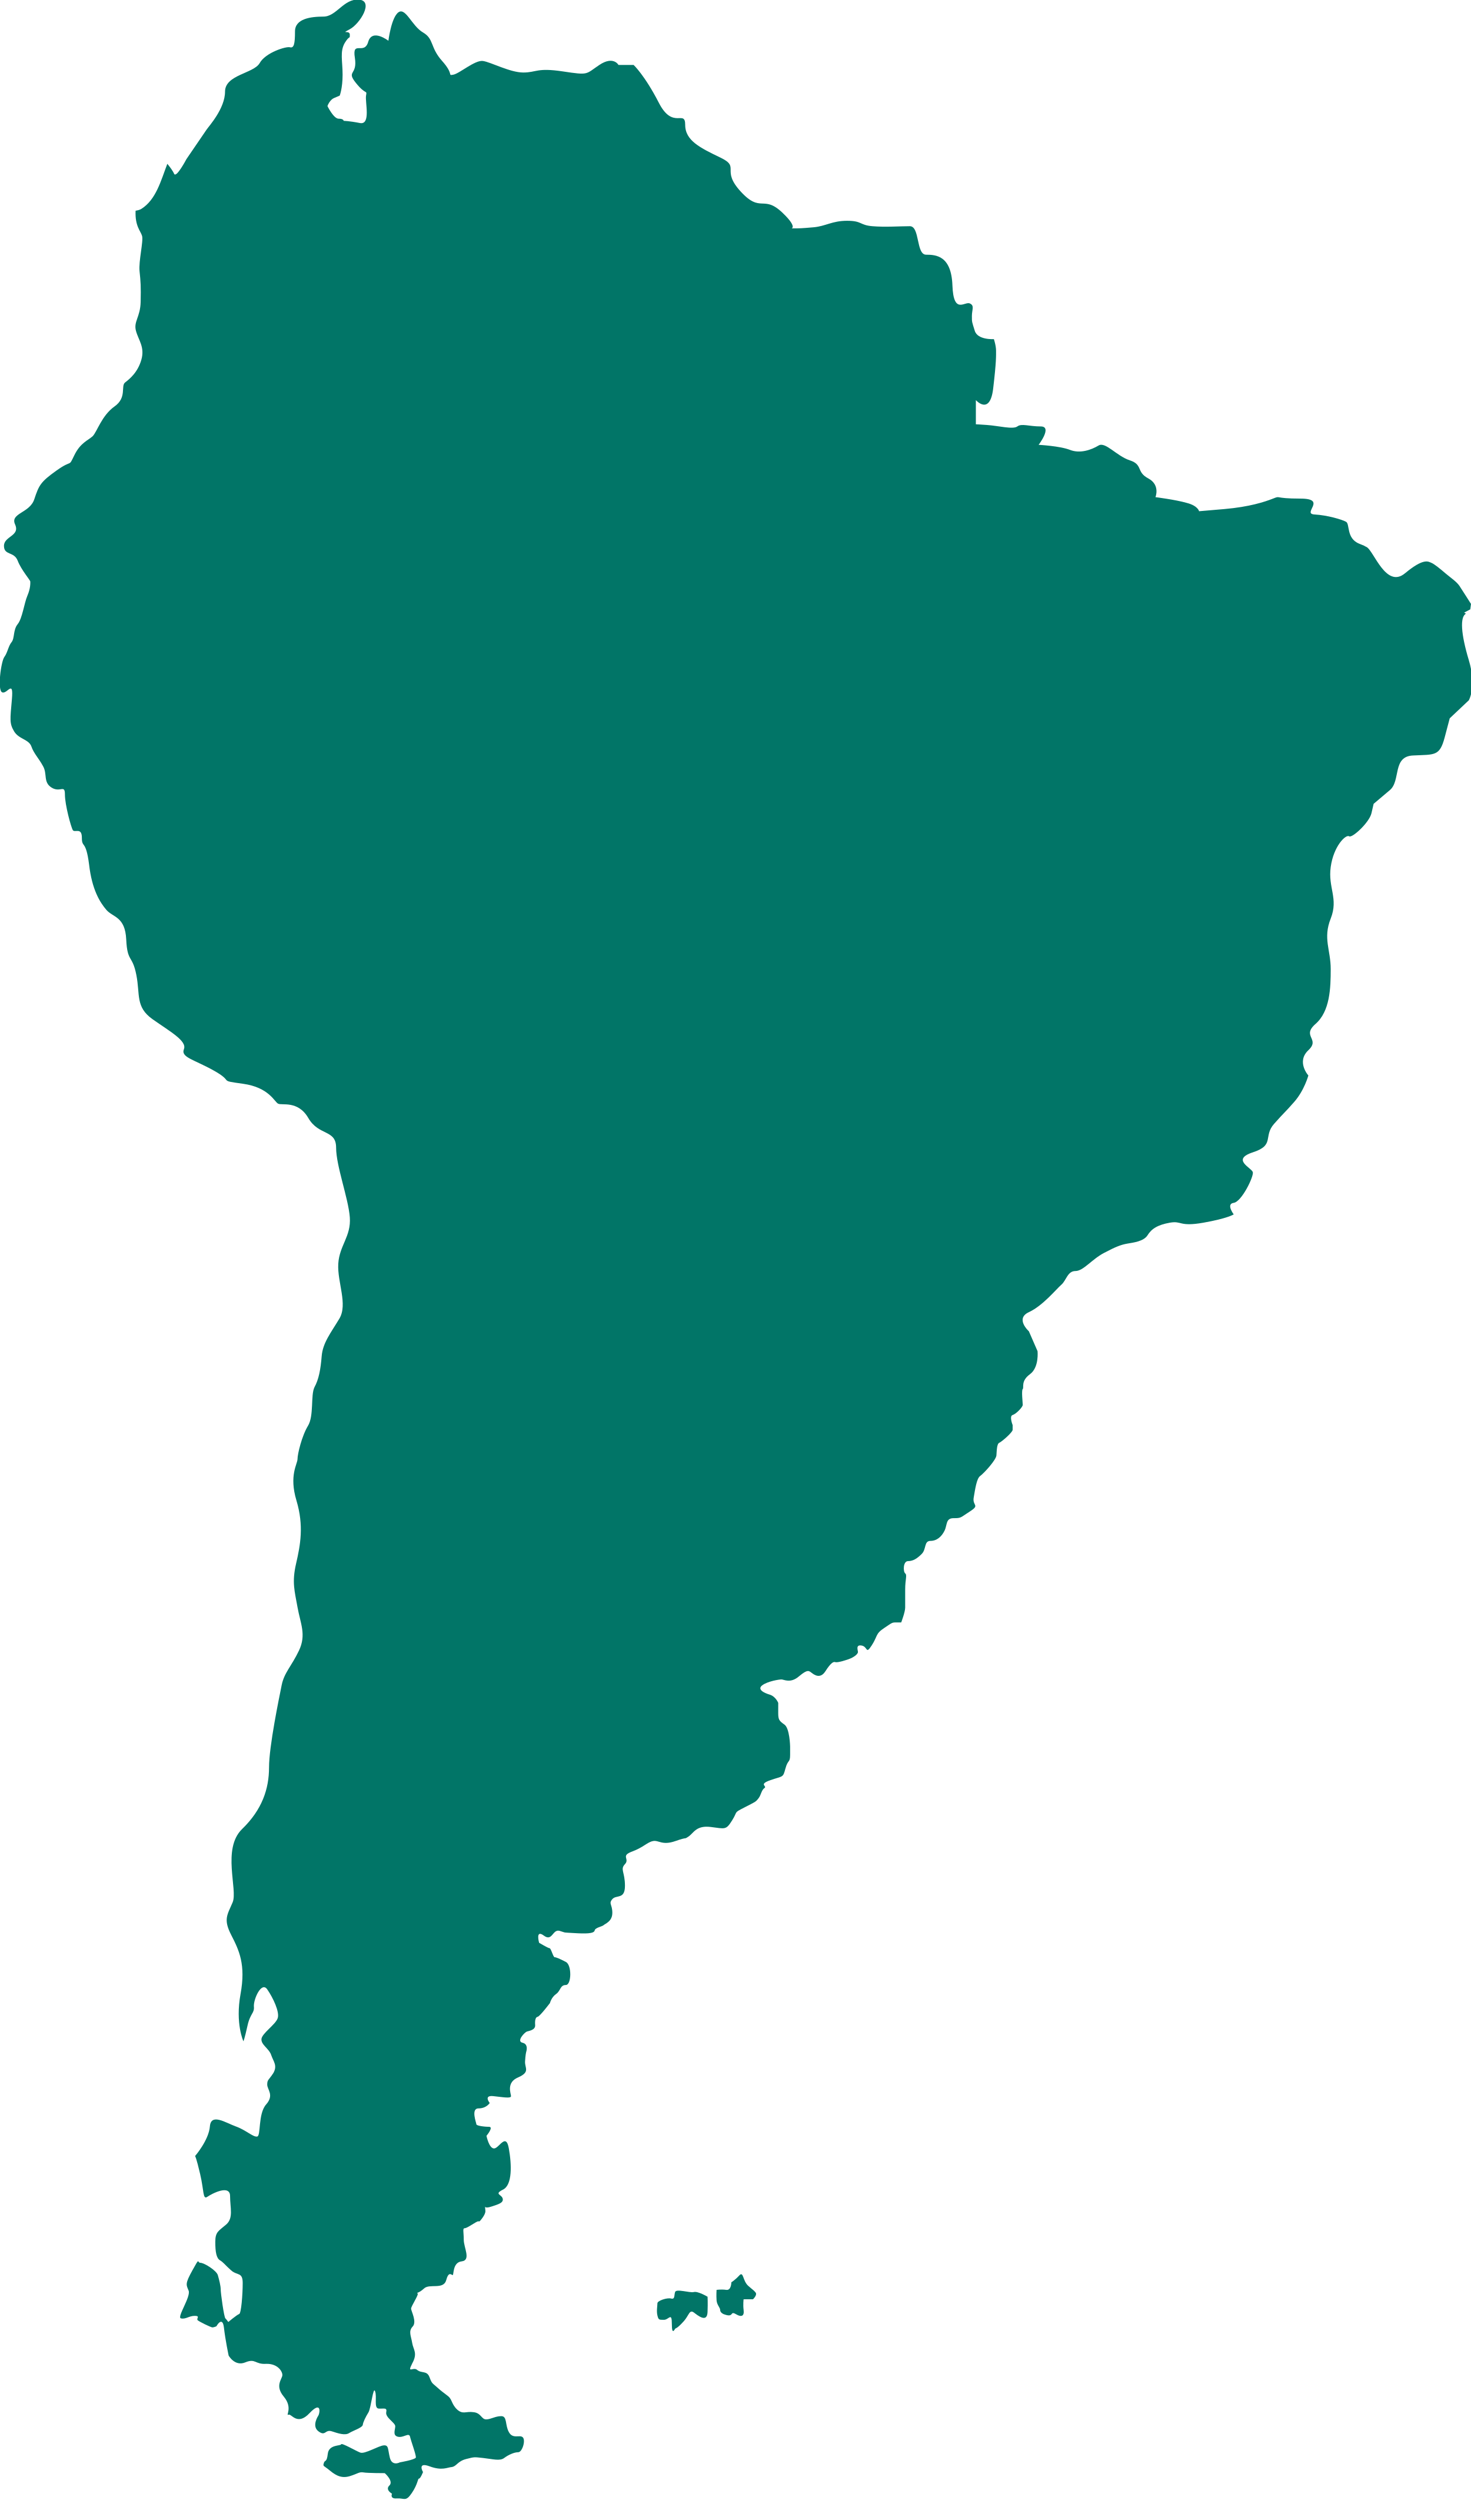 <?xml version="1.0" encoding="utf-8"?>
<!-- Generator: Adobe Illustrator 26.5.2, SVG Export Plug-In . SVG Version: 6.00 Build 0)  -->
<svg version="1.1" id="b" xmlns="http://www.w3.org/2000/svg" xmlns:xlink="http://www.w3.org/1999/xlink" x="0px" y="0px"
	 viewBox="0 0 407.9 693" style="enable-background:new 0 0 407.9 693;" xml:space="preserve">
<style type="text/css">
	.st0{fill:#017567;}
</style>
<g id="c">
	<g>
		<path class="st0" d="M187.3,645.4c0,0,0.6-0.1,2.2-1.9c1.7-1.8,1.6-3.7,3.2-2.3c1.7,1.3,3.4,2.2,3.5-0.4c0.1-2.6,0-4.2,0-4.2
			s-2.7-1.6-3.8-1.3s-4.9-1-5.2,0c-0.3,0.9,0,2.1-1.1,1.8s-3.8,0.6-3.8,1.3s-0.3,2.2,0,3.4s0.4,1.2,1.8,1.2s2.2-2.3,2.2,1.2
			S187.2,645.3,187.3,645.4L187.3,645.4z"/>
		<path class="st0" d="M200.6,641.4c3.1,1.2,1.7-1,3.4,0s2.4,0.5,2.2-1.1s0-3,0-3h2.6c0,0,1.3-1.2,0.7-1.9s-0.4-0.4-2-1.8
			s-1.3-4.2-2.5-2.9s-2.2,1.9-2.2,1.9s0,2.3-1.4,2.1s-2.7,0-2.7,0s-0.1,1.5,0,2.9c0.1,1.3,1,2,1,2.7S200.6,641.4,200.6,641.4
			L200.6,641.4z"/>
		<path class="st0" d="M406,169.8l1.7-0.9l0.2-1.5c0,0-2.4-3.8-3.2-5s-2.5-2.3-3.9-3.5s-3.1-2.6-3.9-2.9c-0.8-0.3-2-1.5-7.3,2.9
			s-8.7-6.4-10.7-7.3s1.7,0.6-2-0.9s-2.5-5.6-3.7-6.1c-1.1-0.6-5.1-1.8-8.7-2s3.7-4.4-3.9-4.4s-5.3-0.9-7.6,0s-6.5,2.3-13.5,2.9
			l-7,0.6c0,0-0.3-1.5-3.4-2.3c-3.1-0.9-8.7-1.6-8.7-1.6s1.4-3.4-2-5.2s-1.4-3.8-5.1-5s-6.8-5.3-8.7-4.1c-2,1.2-5.1,2.3-7.9,1.2
			s-8.7-1.4-8.7-1.4s3.9-5.1,0.6-5.1s-5.3-0.9-6.5,0s-5.3-0.2-8.4-0.4l-3.1-0.2v-6.7c0,0,3.9,4.4,4.8-3.2s0.8-9.1,0.8-10.5
			s-0.6-3.2-0.6-3.2s-4.5,0.3-5.3-2.3s-0.8-2.3-0.8-4.1s0.8-2.9-0.6-3.5s-4.5,3.2-4.8-5s-4.5-8.5-7.3-8.5s-1.7-7.9-4.5-7.9
			s-6.8,0.3-10.4,0s-2.8-1.5-7-1.5s-5.9,1.5-9.3,1.8c-3.4,0.3-3.9,0.3-5.6,0.3s2.2,0.6-3.1-4.4s-5.9,0.3-11.5-5.8s0-6.7-5.6-9.4
			S190,39,190,34.6s-3.4,1.5-7.3-6.1s-7-10.5-7-10.5h-4.2c0,0-1.4-2.6-5.3,0c-3.9,2.6-2.8,2.9-10.1,1.8s-7.3,0.3-11,0.3
			s-9-2.9-11.2-3.2c-2.2-0.3-6.5,3.5-8.2,3.8s0.3,0-3.1-3.8s-2.2-6.1-5.3-7.9s-4.8-7-6.8-5.6s-2.8,7.9-2.8,7.9s-4.5-3.5-5.6,0.3
			S97.6,11,98.4,16s-2.5,3.5,0.3,7s3.1,1.8,2.8,3.5c-0.3,1.8,1.4,8.2-1.7,7.6c-3.1-0.6-4.5-0.6-4.5-0.6s0-0.6-1.4-0.6
			s-3.1-3.5-3.1-3.5s0.6-1.8,2-2.3l1.4-0.6c0,0,0.8-2,0.8-5.8s-0.8-6.4,0.6-8.8C97,9.6,97,11,97,9.6s-2.8,0,0-1.5s6.8-7.9,2.5-8.2
			c-4.2-0.3-6.2,4.7-9.8,4.7s-7.9,0.6-7.9,4.1s-0.3,4.7-1.4,4.4s-6.8,1.5-8.4,4.4c-1.7,2.9-9.6,3.2-9.6,7.9s-4.5,9.6-5.1,10.5
			s-5.6,8.2-5.6,8.2s-2.8,5.3-3.4,4.1c-0.3-0.7-1-1.7-1.9-2.8c-1.8,4.7-3.1,9.9-7.2,12.5c-0.5,0.3-1,0.4-1.6,0.5
			c-0.2,4.3,1.4,5.6,1.8,7c0.4,1.5-1,7-0.7,9.8s0.4,4.2,0.3,8.5c-0.1,4.2-2,5.4-1.3,8s2.5,4.5,1.5,8S36,105,34.7,106s0.6,4.2-3,6.7
			c-3.5,2.5-4.8,7-6,8.2c-1.3,1.2-3.4,1.8-5.1,5.3s-0.4,1-4.9,4.2s-4.9,4.1-6.2,8s-6.8,3.8-5.3,7c1.4,3.2-3.1,3.2-3.1,5.9
			s2.8,1.5,3.8,4.1s3.5,5.4,3.5,5.8s0.1,1.8-0.8,3.9s-1.4,6.3-2.7,7.9c-1.3,1.6-0.8,3.9-1.7,5s-1.1,2.9-2,4.1s-2,9.2-0.6,9.8
			s3.2-3.8,2.7,1.9s-0.7,6.7,0.6,8.9s4.1,2.2,4.8,4.2c0.7,2,2,3.2,3.2,5.4c1.3,2.2,0,4.5,2.4,6s3.7-1,3.7,1.9s1.7,9.1,2.2,9.9
			s2.5-0.9,2.5,2.1s1.1,0.4,2,7.4c0.8,7,3,10.5,4.8,12.6s5.2,1.8,5.5,8.2s1.7,4.2,2.8,9.8c1.1,5.5-0.3,8.9,4.5,12.3s9.6,6,8.7,8.3
			s2.7,2.8,8.4,6s0.8,2.6,8,3.6s8.7,5,9.7,5.5c1,0.6,5.5-1,8.4,4s7.7,3.1,7.7,8.2s3.4,14,3.8,19.3s-2.9,7.8-3.2,12.9
			c-0.3,5.1,2.7,11.2,0.3,15.2s-4.6,6.7-4.9,10.4s-0.8,6.4-2,8.6c-1.1,2.2-0.1,7.9-1.8,10.7c-1.7,2.8-2.9,7.8-2.9,9.2
			s-2.4,4.5-0.3,11.5s1.1,12.3-0.1,17.5s-0.4,7.6,0.4,12.1s2.5,7.6,0.4,12s-4.1,6.1-4.8,9.6c-0.7,3.5-3.5,16.9-3.5,22.8
			s-1.9,11.7-7.5,17.1c-5.6,5.5-1.1,16.8-2.6,20.3s-2.6,4.7-0.4,9s4.1,8.2,2.6,16.4s0.8,13.1,0.8,13.1s0.3-0.6,1.1-4.2
			c0.8-3.7,2-3.5,1.8-5.5c-0.1-2,2.1-7,3.7-4.7s3.5,6.3,2.9,8c-0.6,1.8-4.4,4.2-4.5,5.8s2.1,2.6,2.7,4.4s1.8,2.9,0.6,5
			c-1.3,2-1.7,1.8-1.7,3.2s2,2.9-0.3,5.5s-1.4,8.8-2.5,8.9c-1.1,0.2-3.1-1.8-5.9-2.8c-2.8-1-6.9-3.8-7.2,0s-4.1,8.2-4.1,8.2
			s0.3,0.3,1.4,5c1.1,4.7,0.7,7.2,2,6.3s6.3-3.5,6.3-0.2s1,6.1-1.1,7.9c-2.1,1.8-3,2-3,4.8s0.3,4.5,1.3,5.1s1.4,1.3,3.1,2.8
			c1.7,1.5,3.2,0.4,3.2,3.5s-0.4,8.5-1,8.6c-0.6,0.2-3,2.2-3,2.2s-0.4-0.6-0.8-1c-0.4-0.4-1.3-7-1.3-8s-0.4-2.6-0.8-4
			c-0.4-1.3-3.8-3.4-4.8-3.4s-0.1-1.8-2.2,2s-1.8,4-1.1,5.7s-3.4,7.5-2.1,7.7c1.3,0.3,2.2-0.7,3.8-0.7s0.4,0.7,0.8,1.2
			c0.4,0.4,3.7,2,4.1,2s1.1-0.3,1.1-0.3s1.7-3.1,2.1,0.4c0.4,3.5,1.3,7.7,1.3,7.7s1.7,3.1,4.6,1.9s2.7,0.6,5.8,0.4
			c3.1-0.1,4.5,2,4.5,3.1s-2.2,2.9,0.4,6s0.4,5.4,1.3,5c0.8-0.4,2.4,3.2,5.8-0.4s2.9-0.1,2.5,0.6c0,0-2,2.9,0,4.4s1.8-0.6,3.7,0
			c1.8,0.6,3.7,1.2,4.8,0.5c1.1-0.7,3.7-1.5,3.8-2.3s0.8-2.2,1.6-3.5c0.7-1.3,1.3-7.3,1.8-5.8c0.6,1.5-0.4,4.7,1,4.8s2.4-0.4,2.1,1
			c-0.3,1.5,2.5,2.9,2.5,3.9s-0.8,2.5,0.7,2.9c1.6,0.4,3.1-1.3,3.4,0s1.8,5.3,1.6,5.8c-0.3,0.6-4.4,1.3-4.4,1.3s-2.2,1.2-2.8-1.3
			c-0.6-2.5-0.3-3.5-1.7-3.4s-5.3,2.5-6.5,2c-1.1-0.4-5.2-2.8-5.3-2.3s-3.4,0-3.7,2.6c-0.3,2.6-0.8,1.6-1.1,2.6
			c-0.3,1-0.1,0.6,1.7,2.1c1.8,1.5,3.4,2.2,5.6,1.5s2.5-1.2,3.7-1c1.1,0.2,5.9,0.2,5.9,0.2s2.5,2.2,1.3,3.4
			c-1.3,1.2,0.7,2.3,0.7,2.3s-0.7,1.5,1.4,1.3c2.1-0.1,2.4,1,4.1-1.5s1.6-4,2-4s1.1-1.8,1.1-1.8s-1.7-2.9,1.8-1.6
			c3.5,1.3,4.9,0.3,6.2,0.2c1.3-0.2,1.6-1.6,3.9-2.2c2.4-0.6,2.1-0.6,4.8-0.3s4.6,0.9,5.8,0s2.8-1.6,3.9-1.6s2.1-3.2,1.3-4.1
			c-0.8-0.9-2.8,0.6-3.9-1.5c-1.1-2-0.4-4.4-2.1-4.4s-2.9,0.9-4.2,0.9s-1.4-1.8-3.5-2c-2.1-0.3-2.9,0.7-4.5-0.7
			c-1.6-1.5-1.4-2.8-2.5-3.7s-1.8-1.3-3.1-2.5c-1.3-1.2-1.4-0.9-2.1-2.8s-2.2-1-3.4-2c-1.1-1-2.9,1.2-1.4-1.8c1.6-2.9,0.3-3.8,0-5.7
			s-1.1-3.2,0.1-4.5c1.3-1.3-0.4-4.3-0.4-5s2.2-3.9,1.8-4.2c-0.4-0.3,0.3,0,1.8-1.4s5.3,0.4,6.1-2.2c0.7-2.6,1.4-1.6,1.8-1.5
			c0.4,0.2-0.1-3.5,2.5-3.8c2.7-0.3,0.6-3.8,0.6-6s-0.4-3.2,0.3-3.2s3.2-1.9,3.7-1.9h0.4c0,0,1.7-1.8,1.6-2.9l-0.1-1.2
			c0,0,0,0.6,1.8,0s3.4-1,3.1-2.2s-2.5-1.2,0.1-2.5s2.4-6.9,1.6-11.4s-2.7,0-4.1,0s-2.1-3.5-2.1-3.5s2.1-2.5,0.7-2.5
			s-3.5-0.3-3.5-0.7s-1.6-4.4,0.6-4.4s3.1-1.5,3.1-1.5s-1.8-2.2,1-1.9s4.9,0.7,4.9,0s-1.4-3.8,2-5.2c3.4-1.5,1.8-2.6,1.9-4.4
			c0.1-1.8,0.3-2.6,0.3-2.6s0.8-2.2-1-2.6c-1.8-0.4,0.6-2.9,1.2-3.1c0.6-0.2,2.4-0.4,2.3-1.8c-0.1-1.3,0.1-2.2,0.7-2.3
			s3.4-3.8,3.4-3.8s0.4-1.6,1.7-2.5s1.1-2.5,2.7-2.5s1.7-5.6,0-6.4c-1.7-0.9-2.7-1.3-3.1-1.3s-1-2.5-1.4-2.5s-2.9-1.5-2.9-1.5
			s-1.1-3.8,1.3-2s2.4-1.9,4.4-1.3c2,0.6,0.7,0.4,3.9,0.6c3.2,0.2,5.6,0.2,5.8-0.7c0.1-0.8,2.1-1.1,2.5-1.5s2.4-1,2.4-3.4
			s-1.1-2.5,0-3.8s3.5,0.2,3.5-3.7s-1.4-4.5,0-6s-1.3-2.3,2-3.5c3.2-1.2,4.2-2.6,5.8-2.9s2.5,1.3,6.2,0s2.2-0.3,3.7-1.3
			c1.4-1,2.1-3.1,6.1-2.6s4.2,0.9,5.9-1.8s0.3-2,3.4-3.6c3.1-1.6,3.1-1.5,3.9-2.5c0.8-1,0.8-2.3,1.7-2.9c0.8-0.6-1.8-1,1.7-2.2
			s3.4-0.6,4.1-3.2s1.3-1.5,1.3-3.8v-2.3c0,0-0.1-5.1-1.6-6.1c-1.4-1-1.7-1.3-1.7-3.2V472c0,0-0.7-1.8-2.4-2.3s-3.5-1.5-2-2.6
			s4.6-1.6,5.3-1.6s2.5,1.2,4.9-0.9c2.4-2,2.7-1.5,3.5-0.9s2.4,1.7,3.8-0.5c1.4-2.2,2.2-2.7,2.7-2.5c0.4,0.1,1.3,0,3.4-0.7
			s2.8-1.6,2.9-2s-0.8-2.2,1-1.9c1.8,0.3,1.1,2.6,2.8,0s1-3.2,3.4-4.8c2.4-1.6,2.2-1.6,3.5-1.6h1.3c0,0,1.1-2.9,1.1-4.1v-5
			c0-2.9,0.6-4,0-4.5s-0.6-3.4,0.8-3.4s2.5-0.7,3.8-2c1.3-1.3,0.6-3.6,2.4-3.6s3.1-1.2,3.9-2.8s0.3-3.5,2.5-3.5s1.8-0.1,4.6-1.9
			c2.8-1.8,0.6-1.5,1-3.8s0.8-5.3,1.8-6s4.4-4.4,4.5-5.7c0.1-1.3,0.1-3.2,0.8-3.5c0.7-0.3,3.7-2.9,3.7-3.6V395c0,0-1-2.5,0-2.8
			s2.8-2.2,2.8-2.8s-0.4-4,0-4.4s-0.6-2.2,2-4.1s2.1-6.4,2.1-6.4l-2.4-5.5c0,0-3.9-3.5,0-5.3s7.6-6.4,9-7.6s1.7-3.8,3.9-3.8
			s4.5-3.2,7.9-5s4.8-2.3,6.5-2.6s4.5-0.6,5.6-2.3c1.1-1.8,2.8-2.9,6.2-3.5c3.4-0.6,2.5,1.2,9.3,0s8.4-2.3,8.4-2.3s-2.2-2.9,0-3.2
			c2.2-0.3,5.6-7.3,5.3-8.5s-6.1-3.5,0-5.5c6.2-2,2.8-4.4,5.9-7.9s2.8-2.9,5.6-6.1c2.8-3.2,3.9-7.3,3.9-7.3s-3.4-3.8,0-7
			s-2-3.8,2-7.3s4.2-9.9,4.2-15.2s-2.2-8.5,0-14c2.2-5.6-0.8-8.5,0-14.3s4.2-9.1,5.1-8.5c0.8,0.6,5.6-3.8,6.2-6.4l0.6-2.6
			c0,0,1.4-1.2,4.5-3.8s0.6-9.4,6.5-9.6c5.9-0.3,7.3,0.3,8.7-5l1.4-5.3l5.3-5c0,0,2.2-3.8,0-11.1s-2.5-12-0.8-12.9L406,169.8z"/>
	</g>
</g>
</svg>
